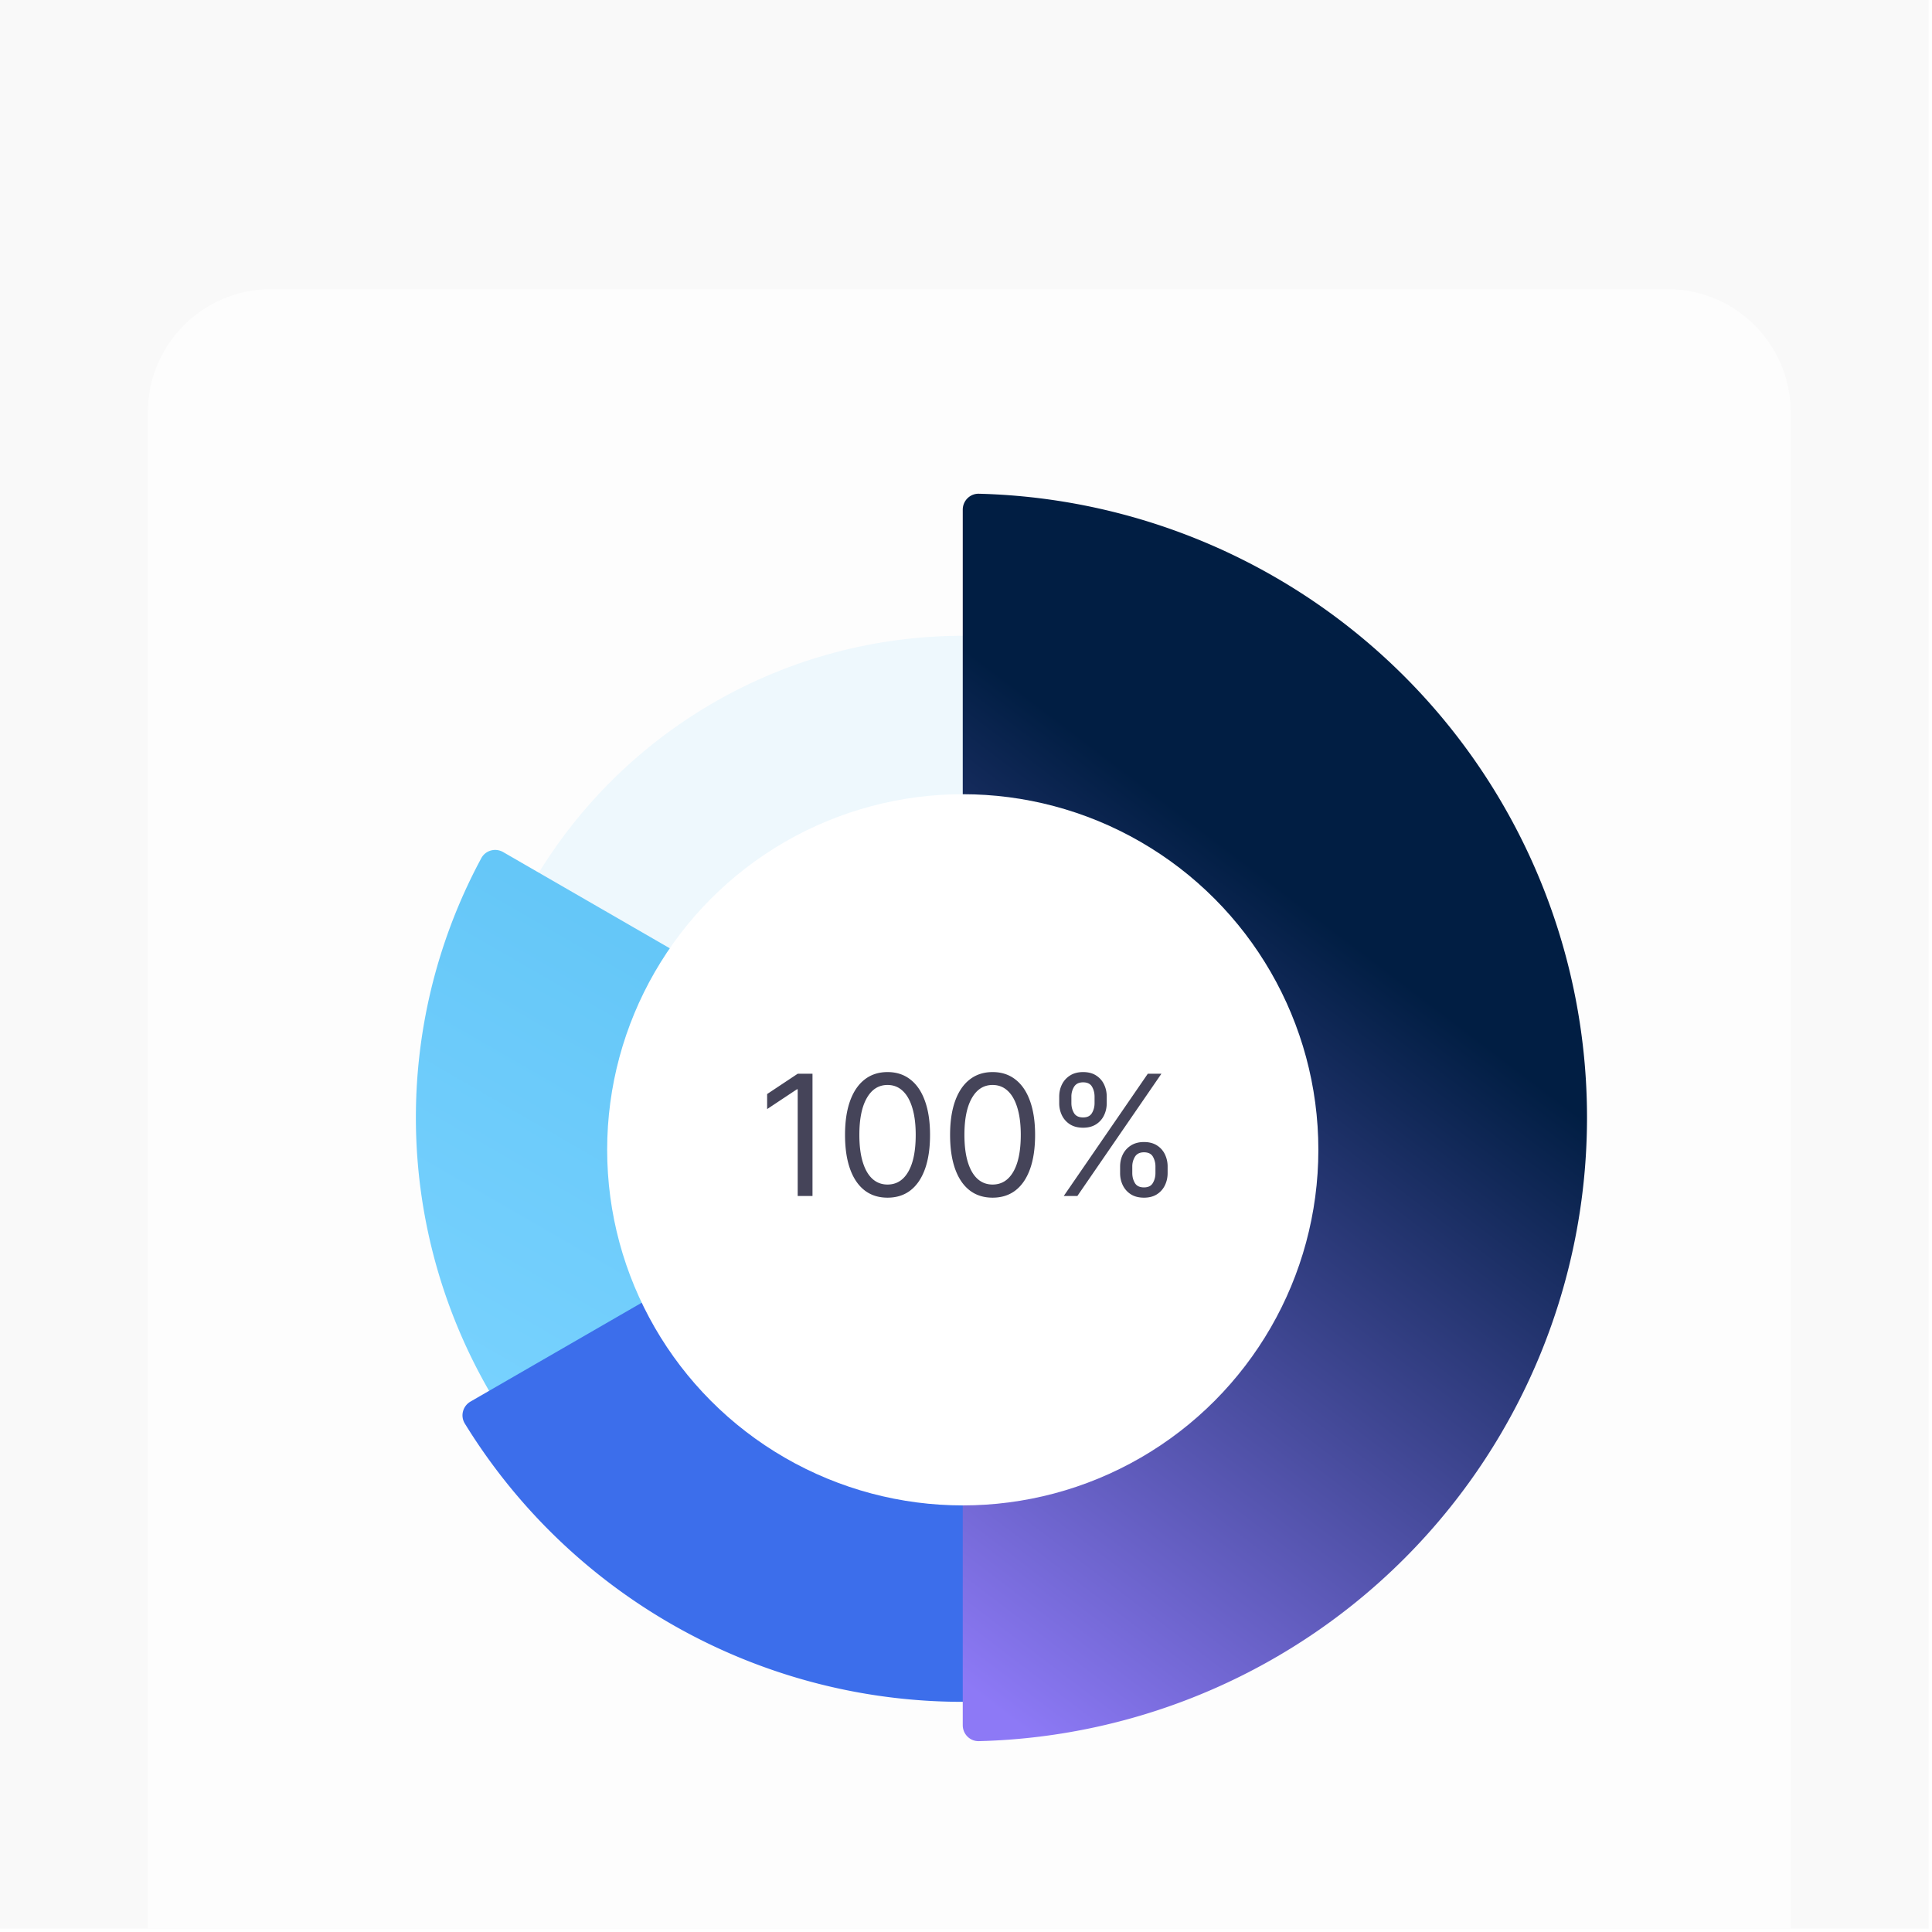 <svg xmlns="http://www.w3.org/2000/svg" width="294" height="294" fill="none"><g clip-path="url(#a)"><path fill="#F9F9F9" d="M0 0h293.5v293.5H0z"/><g filter="url(#b)"><path fill="#FDFDFD" d="M22 62.75C22 52.395 30.395 44 40.75 44h212.5C263.605 44 272 52.395 272 62.75v332.5c0 10.355-8.395 18.75-18.75 18.75H40.75C30.395 414 22 405.605 22 395.25V62.75z"/></g><circle cx="146.508" cy="172.508" r="75.758" fill="#6BCCFE" opacity=".1"/><g filter="url(#c)"><path fill="url(#d)" d="M76.572 132.128c-1.176-.679-2.684-.277-3.328.919a83.206 83.206 0 0 0 144.055 83.17c.714-1.156.308-2.663-.869-3.342l-69.929-40.373-69.929-40.374z"/></g><g filter="url(#e)"><path fill="url(#f)" d="M71.602 215.741c-1.176.679-1.582 2.186-.87 3.343a88.944 88.944 0 0 0 153.996-88.91c-.646-1.195-2.154-1.597-3.33-.917L146.5 172.499l-74.898 43.242z"/></g><g filter="url(#g)"><path fill="url(#h)" d="M146.506 264.989c0 1.359 1.102 2.463 2.46 2.428a94.942 94.942 0 0 0 0-189.823c-1.358-.035-2.46 1.07-2.46 2.428V264.99z"/></g><g filter="url(#i)"><circle cx="146.507" cy="172.511" r="54.113" fill="#fff"/></g><path fill="#454459" d="M123.641 163.396V182h-2.253v-16.242h-.109l-4.542 3.016v-2.289l4.651-3.089h2.253zm11.418 18.858c-1.368 0-2.534-.372-3.497-1.117-.963-.751-1.699-1.838-2.207-3.261-.509-1.429-.763-3.155-.763-5.178 0-2.011.254-3.727.763-5.151.514-1.429 1.253-2.519 2.216-3.27.969-.757 2.132-1.135 3.488-1.135 1.357 0 2.517.378 3.48 1.135.969.751 1.707 1.841 2.216 3.27.515 1.424.772 3.14.772 5.151 0 2.023-.254 3.749-.763 5.178-.508 1.423-1.244 2.51-2.207 3.261-.963.745-2.129 1.117-3.498 1.117zm0-1.998c1.357 0 2.411-.654 3.162-1.962.751-1.308 1.126-3.174 1.126-5.596 0-1.611-.172-2.983-.518-4.115-.339-1.133-.829-1.996-1.471-2.589-.636-.594-1.402-.89-2.299-.89-1.344 0-2.395.663-3.152 1.989-.757 1.32-1.135 3.189-1.135 5.605 0 1.611.169 2.98.509 4.106.339 1.126.826 1.983 1.462 2.571.642.587 1.414.881 2.316.881zm15.988 1.998c-1.368 0-2.534-.372-3.497-1.117-.963-.751-1.699-1.838-2.207-3.261-.509-1.429-.764-3.155-.764-5.178 0-2.011.255-3.727.764-5.151.514-1.429 1.253-2.519 2.216-3.27.969-.757 2.132-1.135 3.488-1.135 1.357 0 2.517.378 3.479 1.135.969.751 1.708 1.841 2.217 3.27.515 1.424.772 3.14.772 5.151 0 2.023-.254 3.749-.763 5.178-.509 1.423-1.244 2.51-2.207 3.261-.963.745-2.129 1.117-3.498 1.117zm0-1.998c1.357 0 2.411-.654 3.162-1.962.75-1.308 1.126-3.174 1.126-5.596 0-1.611-.173-2.983-.518-4.115-.339-1.133-.83-1.996-1.471-2.589-.636-.594-1.402-.89-2.299-.89-1.344 0-2.395.663-3.152 1.989-.757 1.32-1.135 3.189-1.135 5.605 0 1.611.169 2.98.508 4.106.339 1.126.827 1.983 1.463 2.571.642.587 1.414.881 2.316.881zm19.404-1.744v-.981c0-.679.139-1.299.418-1.863a3.346 3.346 0 0 1 1.235-1.362c.545-.345 1.205-.518 1.98-.518.788 0 1.448.173 1.981.518.533.339.935.793 1.208 1.362a4.23 4.23 0 0 1 .409 1.863v.981c0 .678-.14 1.302-.418 1.871a3.312 3.312 0 0 1-1.218 1.363c-.532.339-1.186.508-1.962.508-.787 0-1.45-.169-1.989-.508a3.367 3.367 0 0 1-1.226-1.363 4.192 4.192 0 0 1-.418-1.871zm1.853-.981v.981c0 .563.133 1.069.4 1.517.266.442.726.663 1.38.663.636 0 1.084-.221 1.345-.663.266-.448.399-.954.399-1.517v-.981a2.97 2.97 0 0 0-.381-1.508c-.254-.448-.709-.672-1.363-.672-.636 0-1.093.224-1.371.672a2.809 2.809 0 0 0-.409 1.508zm-11.119-9.666v-.981c0-.678.139-1.299.418-1.862a3.361 3.361 0 0 1 1.235-1.363c.545-.345 1.205-.517 1.981-.517.787 0 1.447.172 1.98.517.533.34.936.794 1.208 1.363.273.563.409 1.184.409 1.862v.981c0 .679-.139 1.302-.418 1.872a3.294 3.294 0 0 1-1.217 1.362c-.533.339-1.187.509-1.962.509-.788 0-1.451-.17-1.99-.509a3.358 3.358 0 0 1-1.226-1.362 4.197 4.197 0 0 1-.418-1.872zm1.853-.981v.981c0 .563.133 1.069.4 1.517.266.442.727.663 1.381.663.636 0 1.084-.221 1.344-.663.267-.448.4-.954.4-1.517v-.981c0-.563-.127-1.066-.382-1.508-.254-.448-.708-.672-1.362-.672-.636 0-1.093.224-1.372.672a2.811 2.811 0 0 0-.409 1.508zM161.875 182l12.791-18.604h2.071L163.947 182h-2.072z"/></g><defs><filter id="b" width="252" height="372" x="21.5" y="43" color-interpolation-filters="sRGB" filterUnits="userSpaceOnUse"><feFlood flood-opacity="0" result="BackgroundImageFix"/><feColorMatrix in="SourceAlpha" result="hardAlpha" values="0 0 0 0 0 0 0 0 0 0 0 0 0 0 0 0 0 0 127 0"/><feOffset dx=".5"/><feGaussianBlur stdDeviation=".5"/><feComposite in2="hardAlpha" operator="out"/><feColorMatrix values="0 0 0 0 0 0 0 0 0 0 0 0 0 0 0 0 0 0 0.25 0"/><feBlend in2="BackgroundImageFix" result="effect1_dropShadow_235_320"/><feBlend in="SourceGraphic" in2="effect1_dropShadow_235_320" result="shape"/></filter><filter id="c" width="174.037" height="143.591" x="53.454" y="119.499" color-interpolation-filters="sRGB" filterUnits="userSpaceOnUse"><feFlood flood-opacity="0" result="BackgroundImageFix"/><feColorMatrix in="SourceAlpha" result="hardAlpha" values="0 0 0 0 0 0 0 0 0 0 0 0 0 0 0 0 0 0 127 0"/><feOffset dy="-2.46"/><feGaussianBlur stdDeviation="4.919"/><feColorMatrix values="0 0 0 0 0 0 0 0 0 0 0 0 0 0 0 0 0 0 0.12 0"/><feBlend in2="BackgroundImageFix" result="effect1_dropShadow_235_320"/><feBlend in="SourceGraphic" in2="effect1_dropShadow_235_320" result="shape"/></filter><filter id="e" width="184.744" height="152.193" x="60.54" y="116.631" color-interpolation-filters="sRGB" filterUnits="userSpaceOnUse"><feFlood flood-opacity="0" result="BackgroundImageFix"/><feColorMatrix in="SourceAlpha" result="hardAlpha" values="0 0 0 0 0 0 0 0 0 0 0 0 0 0 0 0 0 0 127 0"/><feOffset dy="-2.46"/><feGaussianBlur stdDeviation="4.919"/><feColorMatrix values="0 0 0 0 0 0 0 0 0 0 0 0 0 0 0 0 0 0 0.12 0"/><feBlend in2="BackgroundImageFix" result="effect1_dropShadow_235_320"/><feBlend in="SourceGraphic" in2="effect1_dropShadow_235_320" result="shape"/></filter><filter id="g" width="114.619" height="209.505" x="136.669" y="65.295" color-interpolation-filters="sRGB" filterUnits="userSpaceOnUse"><feFlood flood-opacity="0" result="BackgroundImageFix"/><feColorMatrix in="SourceAlpha" result="hardAlpha" values="0 0 0 0 0 0 0 0 0 0 0 0 0 0 0 0 0 0 127 0"/><feOffset dy="-2.46"/><feGaussianBlur stdDeviation="4.919"/><feColorMatrix values="0 0 0 0 0 0 0 0 0 0 0 0 0 0 0 0 0 0 0.12 0"/><feBlend in2="BackgroundImageFix" result="effect1_dropShadow_235_320"/><feBlend in="SourceGraphic" in2="effect1_dropShadow_235_320" result="shape"/></filter><filter id="i" width="132.823" height="132.823" x="80.096" y="108.56" color-interpolation-filters="sRGB" filterUnits="userSpaceOnUse"><feFlood flood-opacity="0" result="BackgroundImageFix"/><feColorMatrix in="SourceAlpha" result="hardAlpha" values="0 0 0 0 0 0 0 0 0 0 0 0 0 0 0 0 0 0 127 0"/><feOffset dy="2.46"/><feGaussianBlur stdDeviation="6.149"/><feColorMatrix values="0 0 0 0 0 0 0 0 0 0 0 0 0 0 0 0 0 0 0.1 0"/><feBlend in2="BackgroundImageFix" result="effect1_dropShadow_235_320"/><feBlend in="SourceGraphic" in2="effect1_dropShadow_235_320" result="shape"/></filter><linearGradient id="d" x1="104.898" x2="188.105" y1="244.561" y2="100.443" gradientUnits="userSpaceOnUse"><stop stop-color="#7AD3FF"/><stop offset="1" stop-color="#4FBAF0"/></linearGradient><linearGradient id="f" x1="190.972" x2="102.028" y1="249.527" y2="95.471" gradientUnits="userSpaceOnUse"><stop stop-color="#3C6EEB"/></linearGradient><linearGradient id="h" x1="227" x2="151" y1="162" y2="262" gradientUnits="userSpaceOnUse"><stop stop-color="#011E43"/><stop offset="1" stop-color="#8D79F6"/></linearGradient><clipPath id="a"><path fill="#fff" d="M0 0h293.5v293.5H0z"/></clipPath></defs></svg>